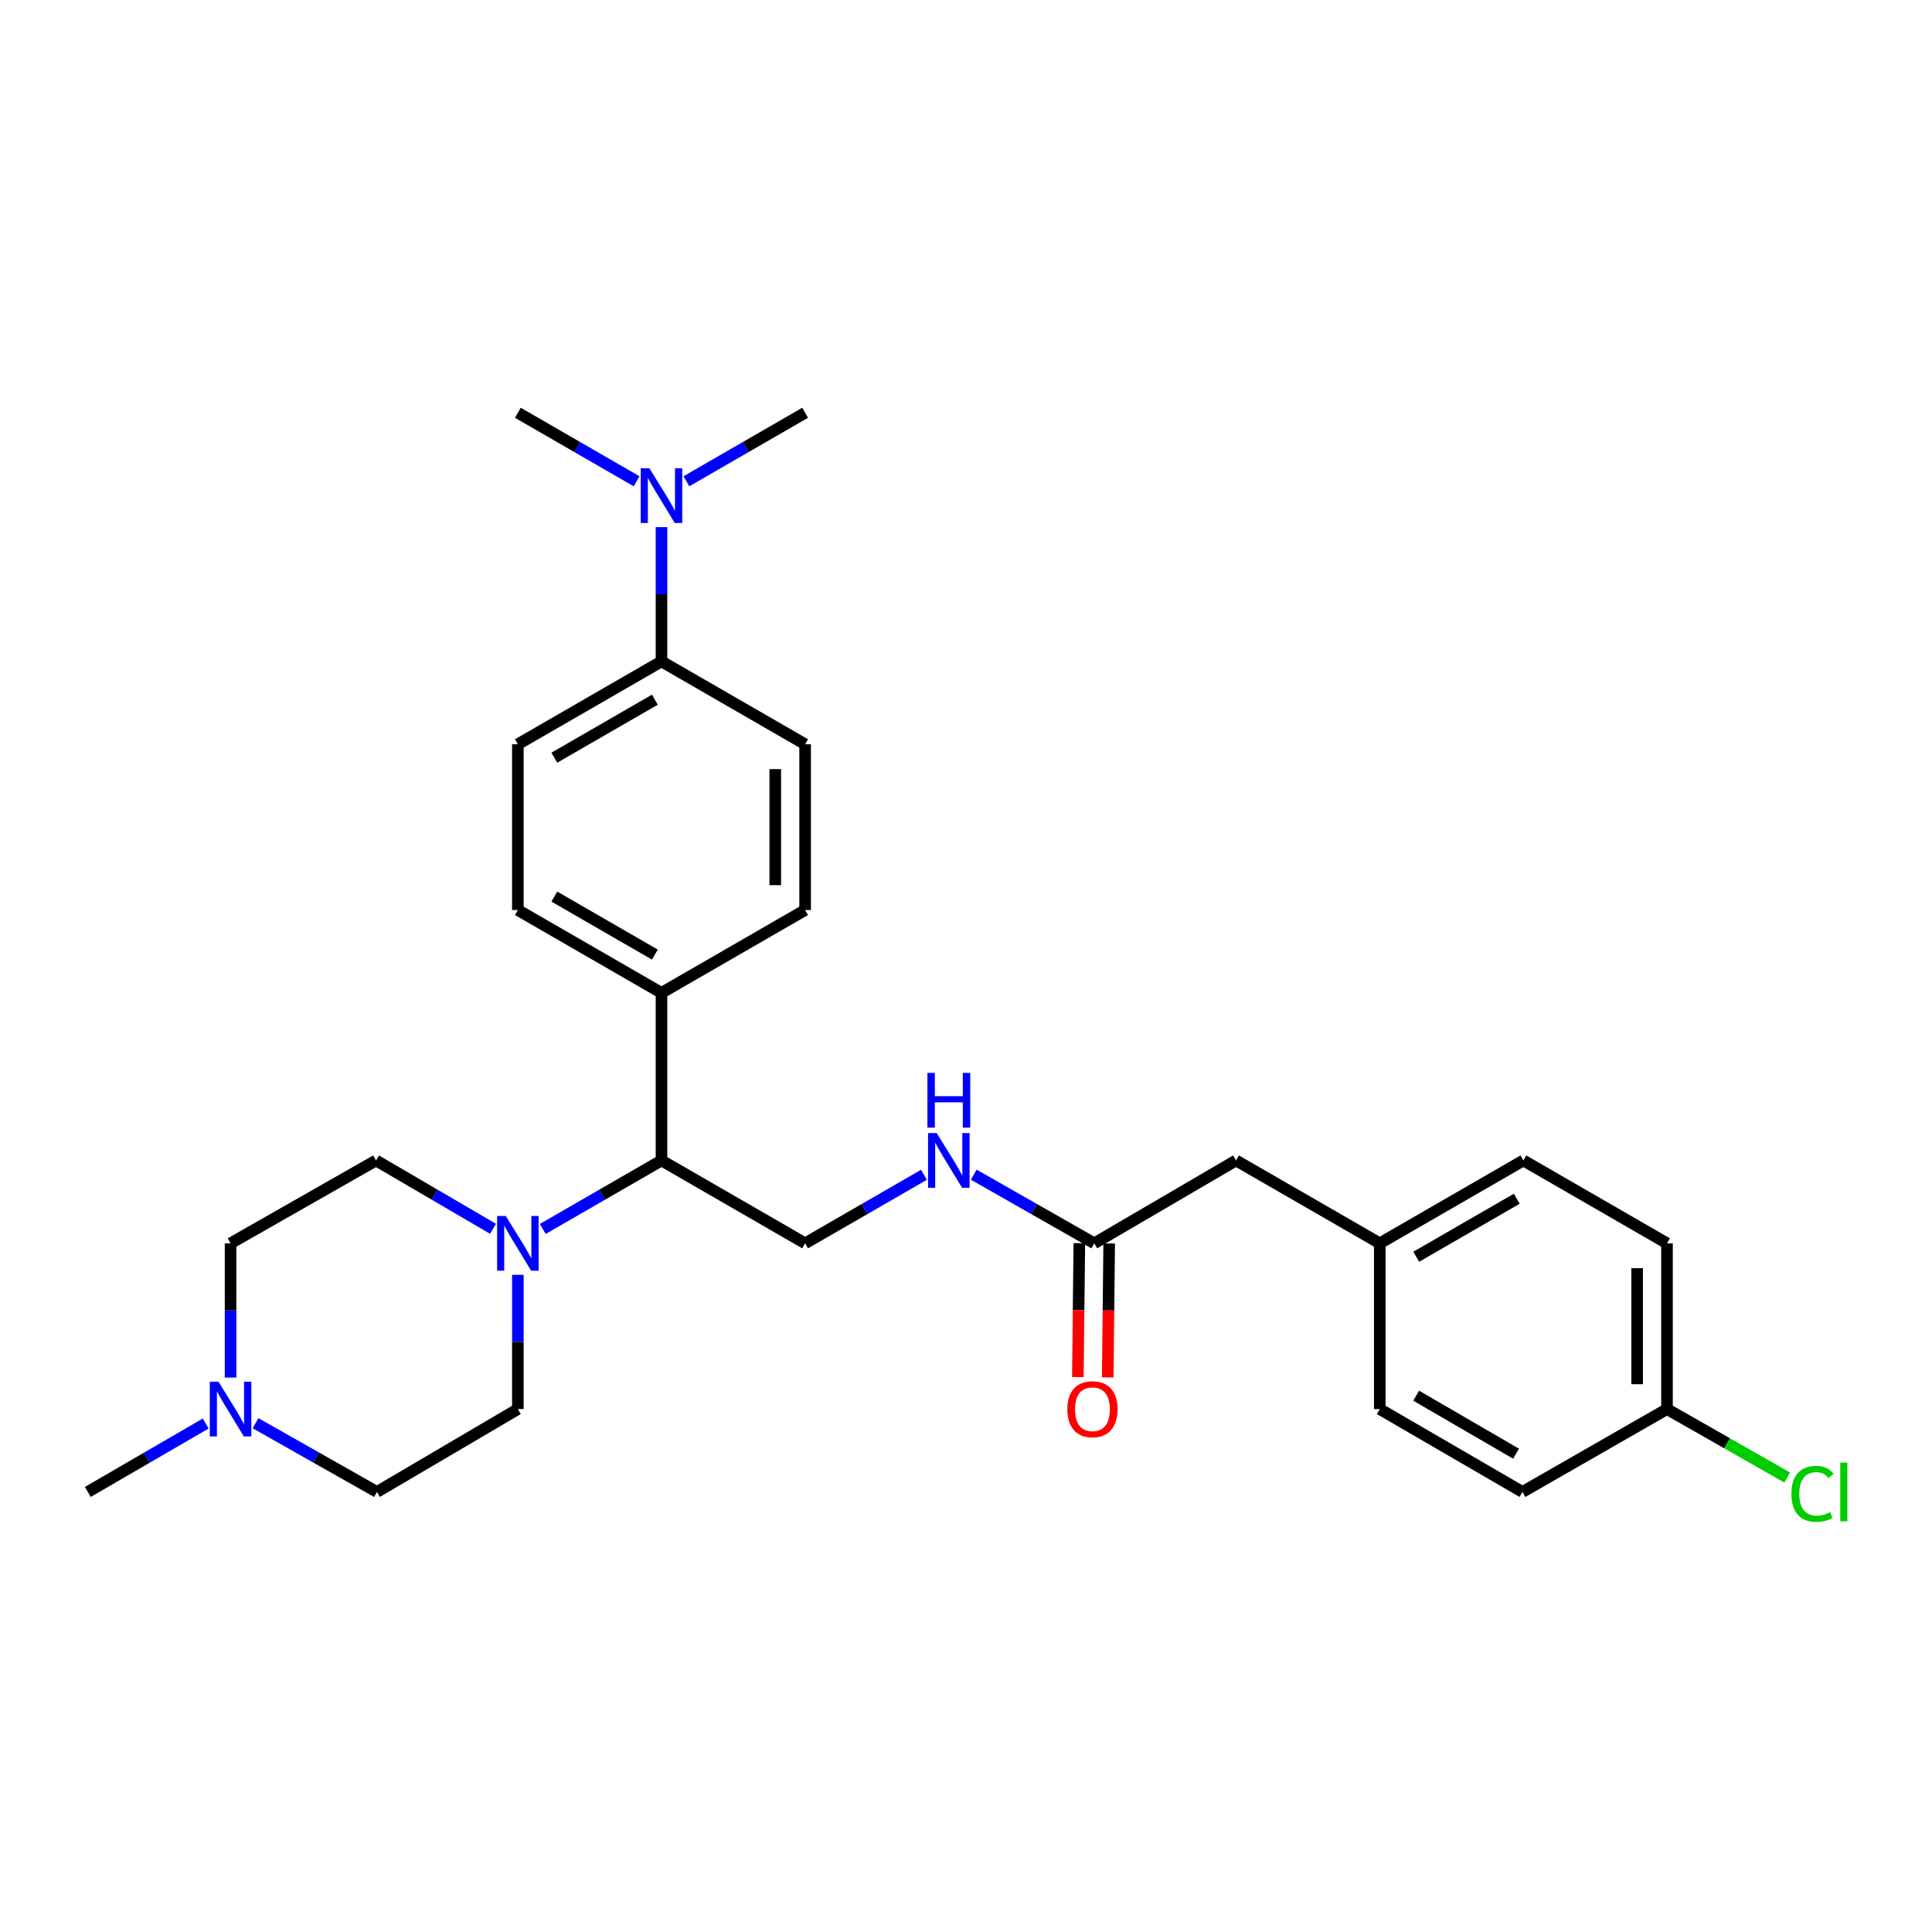 <?xml version='1.0' encoding='iso-8859-1'?>
<svg version='1.1' baseProfile='full'
              xmlns='http://www.w3.org/2000/svg'
                      xmlns:rdkit='http://www.rdkit.org/xml'
                      xmlns:xlink='http://www.w3.org/1999/xlink'
                  xml:space='preserve'
width='1000px' height='1000px' viewBox='0 0 1000 1000'>
<!-- END OF HEADER -->
<rect style='opacity:1.0;fill:#FFFFFF;stroke:none' width='1000' height='1000' x='0' y='0'> </rect>
<path class='bond-0' d='M 280.93,636.105 L 311.659,618.377' style='fill:none;fill-rule:evenodd;stroke:#0000FF;stroke-width:6px;stroke-linecap:butt;stroke-linejoin:miter;stroke-opacity:1' />
<path class='bond-0' d='M 311.659,618.377 L 342.387,600.649' style='fill:none;fill-rule:evenodd;stroke:#000000;stroke-width:6px;stroke-linecap:butt;stroke-linejoin:miter;stroke-opacity:1' />
<path class='bond-7' d='M 268.045,659.844 L 268.045,694.59' style='fill:none;fill-rule:evenodd;stroke:#0000FF;stroke-width:6px;stroke-linecap:butt;stroke-linejoin:miter;stroke-opacity:1' />
<path class='bond-7' d='M 268.045,694.59 L 268.045,729.336' style='fill:none;fill-rule:evenodd;stroke:#000000;stroke-width:6px;stroke-linecap:butt;stroke-linejoin:miter;stroke-opacity:1' />
<path class='bond-8' d='M 255.179,636.021 L 224.913,618.335' style='fill:none;fill-rule:evenodd;stroke:#0000FF;stroke-width:6px;stroke-linecap:butt;stroke-linejoin:miter;stroke-opacity:1' />
<path class='bond-8' d='M 224.913,618.335 L 194.647,600.649' style='fill:none;fill-rule:evenodd;stroke:#000000;stroke-width:6px;stroke-linecap:butt;stroke-linejoin:miter;stroke-opacity:1' />
<path class='bond-3' d='M 342.387,600.649 L 416.73,643.539' style='fill:none;fill-rule:evenodd;stroke:#000000;stroke-width:6px;stroke-linecap:butt;stroke-linejoin:miter;stroke-opacity:1' />
<path class='bond-5' d='M 342.387,600.649 L 342.387,513.916' style='fill:none;fill-rule:evenodd;stroke:#000000;stroke-width:6px;stroke-linecap:butt;stroke-linejoin:miter;stroke-opacity:1' />
<path class='bond-1' d='M 119.342,713.031 L 119.342,678.285' style='fill:none;fill-rule:evenodd;stroke:#0000FF;stroke-width:6px;stroke-linecap:butt;stroke-linejoin:miter;stroke-opacity:1' />
<path class='bond-1' d='M 119.342,678.285 L 119.342,643.539' style='fill:none;fill-rule:evenodd;stroke:#000000;stroke-width:6px;stroke-linecap:butt;stroke-linejoin:miter;stroke-opacity:1' />
<path class='bond-25' d='M 106.466,736.81 L 75.96,754.518' style='fill:none;fill-rule:evenodd;stroke:#0000FF;stroke-width:6px;stroke-linecap:butt;stroke-linejoin:miter;stroke-opacity:1' />
<path class='bond-25' d='M 75.96,754.518 L 45.455,772.226' style='fill:none;fill-rule:evenodd;stroke:#000000;stroke-width:6px;stroke-linecap:butt;stroke-linejoin:miter;stroke-opacity:1' />
<path class='bond-28' d='M 132.259,736.648 L 163.684,754.437' style='fill:none;fill-rule:evenodd;stroke:#0000FF;stroke-width:6px;stroke-linecap:butt;stroke-linejoin:miter;stroke-opacity:1' />
<path class='bond-28' d='M 163.684,754.437 L 195.11,772.226' style='fill:none;fill-rule:evenodd;stroke:#000000;stroke-width:6px;stroke-linecap:butt;stroke-linejoin:miter;stroke-opacity:1' />
<path class='bond-2' d='M 566.386,643.539 L 535.199,625.77' style='fill:none;fill-rule:evenodd;stroke:#000000;stroke-width:6px;stroke-linecap:butt;stroke-linejoin:miter;stroke-opacity:1' />
<path class='bond-2' d='M 535.199,625.77 L 504.013,608.002' style='fill:none;fill-rule:evenodd;stroke:#0000FF;stroke-width:6px;stroke-linecap:butt;stroke-linejoin:miter;stroke-opacity:1' />
<path class='bond-10' d='M 558.658,643.455 L 558.28,678.121' style='fill:none;fill-rule:evenodd;stroke:#000000;stroke-width:6px;stroke-linecap:butt;stroke-linejoin:miter;stroke-opacity:1' />
<path class='bond-10' d='M 558.28,678.121 L 557.902,712.787' style='fill:none;fill-rule:evenodd;stroke:#FF0000;stroke-width:6px;stroke-linecap:butt;stroke-linejoin:miter;stroke-opacity:1' />
<path class='bond-10' d='M 574.113,643.623 L 573.735,678.289' style='fill:none;fill-rule:evenodd;stroke:#000000;stroke-width:6px;stroke-linecap:butt;stroke-linejoin:miter;stroke-opacity:1' />
<path class='bond-10' d='M 573.735,678.289 L 573.357,712.955' style='fill:none;fill-rule:evenodd;stroke:#FF0000;stroke-width:6px;stroke-linecap:butt;stroke-linejoin:miter;stroke-opacity:1' />
<path class='bond-17' d='M 566.386,643.539 L 639.775,600.649' style='fill:none;fill-rule:evenodd;stroke:#000000;stroke-width:6px;stroke-linecap:butt;stroke-linejoin:miter;stroke-opacity:1' />
<path class='bond-4' d='M 416.73,643.539 L 447.475,625.809' style='fill:none;fill-rule:evenodd;stroke:#000000;stroke-width:6px;stroke-linecap:butt;stroke-linejoin:miter;stroke-opacity:1' />
<path class='bond-4' d='M 447.475,625.809 L 478.221,608.08' style='fill:none;fill-rule:evenodd;stroke:#0000FF;stroke-width:6px;stroke-linecap:butt;stroke-linejoin:miter;stroke-opacity:1' />
<path class='bond-13' d='M 342.387,513.916 L 416.73,471.026' style='fill:none;fill-rule:evenodd;stroke:#000000;stroke-width:6px;stroke-linecap:butt;stroke-linejoin:miter;stroke-opacity:1' />
<path class='bond-14' d='M 342.387,513.916 L 268.045,471.026' style='fill:none;fill-rule:evenodd;stroke:#000000;stroke-width:6px;stroke-linecap:butt;stroke-linejoin:miter;stroke-opacity:1' />
<path class='bond-14' d='M 338.96,494.095 L 286.92,464.072' style='fill:none;fill-rule:evenodd;stroke:#000000;stroke-width:6px;stroke-linecap:butt;stroke-linejoin:miter;stroke-opacity:1' />
<path class='bond-6' d='M 342.387,342.338 L 268.045,385.228' style='fill:none;fill-rule:evenodd;stroke:#000000;stroke-width:6px;stroke-linecap:butt;stroke-linejoin:miter;stroke-opacity:1' />
<path class='bond-6' d='M 338.96,362.16 L 286.92,392.183' style='fill:none;fill-rule:evenodd;stroke:#000000;stroke-width:6px;stroke-linecap:butt;stroke-linejoin:miter;stroke-opacity:1' />
<path class='bond-9' d='M 342.387,342.338 L 342.387,307.592' style='fill:none;fill-rule:evenodd;stroke:#000000;stroke-width:6px;stroke-linecap:butt;stroke-linejoin:miter;stroke-opacity:1' />
<path class='bond-9' d='M 342.387,307.592 L 342.387,272.846' style='fill:none;fill-rule:evenodd;stroke:#0000FF;stroke-width:6px;stroke-linecap:butt;stroke-linejoin:miter;stroke-opacity:1' />
<path class='bond-29' d='M 342.387,342.338 L 416.73,385.228' style='fill:none;fill-rule:evenodd;stroke:#000000;stroke-width:6px;stroke-linecap:butt;stroke-linejoin:miter;stroke-opacity:1' />
<path class='bond-15' d='M 268.045,729.336 L 195.11,772.226' style='fill:none;fill-rule:evenodd;stroke:#000000;stroke-width:6px;stroke-linecap:butt;stroke-linejoin:miter;stroke-opacity:1' />
<path class='bond-16' d='M 194.647,600.649 L 119.342,643.539' style='fill:none;fill-rule:evenodd;stroke:#000000;stroke-width:6px;stroke-linecap:butt;stroke-linejoin:miter;stroke-opacity:1' />
<path class='bond-26' d='M 355.273,249.107 L 386.002,231.379' style='fill:none;fill-rule:evenodd;stroke:#0000FF;stroke-width:6px;stroke-linecap:butt;stroke-linejoin:miter;stroke-opacity:1' />
<path class='bond-26' d='M 386.002,231.379 L 416.73,213.651' style='fill:none;fill-rule:evenodd;stroke:#000000;stroke-width:6px;stroke-linecap:butt;stroke-linejoin:miter;stroke-opacity:1' />
<path class='bond-27' d='M 329.502,249.107 L 298.773,231.379' style='fill:none;fill-rule:evenodd;stroke:#0000FF;stroke-width:6px;stroke-linecap:butt;stroke-linejoin:miter;stroke-opacity:1' />
<path class='bond-27' d='M 298.773,231.379 L 268.045,213.651' style='fill:none;fill-rule:evenodd;stroke:#000000;stroke-width:6px;stroke-linecap:butt;stroke-linejoin:miter;stroke-opacity:1' />
<path class='bond-11' d='M 268.045,385.228 L 268.045,471.026' style='fill:none;fill-rule:evenodd;stroke:#000000;stroke-width:6px;stroke-linecap:butt;stroke-linejoin:miter;stroke-opacity:1' />
<path class='bond-12' d='M 416.73,385.228 L 416.73,471.026' style='fill:none;fill-rule:evenodd;stroke:#000000;stroke-width:6px;stroke-linecap:butt;stroke-linejoin:miter;stroke-opacity:1' />
<path class='bond-12' d='M 401.274,398.098 L 401.274,458.156' style='fill:none;fill-rule:evenodd;stroke:#000000;stroke-width:6px;stroke-linecap:butt;stroke-linejoin:miter;stroke-opacity:1' />
<path class='bond-18' d='M 639.775,600.649 L 714.17,643.539' style='fill:none;fill-rule:evenodd;stroke:#000000;stroke-width:6px;stroke-linecap:butt;stroke-linejoin:miter;stroke-opacity:1' />
<path class='bond-23' d='M 714.17,643.539 L 714.17,729.336' style='fill:none;fill-rule:evenodd;stroke:#000000;stroke-width:6px;stroke-linecap:butt;stroke-linejoin:miter;stroke-opacity:1' />
<path class='bond-24' d='M 714.17,643.539 L 788.495,600.649' style='fill:none;fill-rule:evenodd;stroke:#000000;stroke-width:6px;stroke-linecap:butt;stroke-linejoin:miter;stroke-opacity:1' />
<path class='bond-24' d='M 733.043,650.492 L 785.071,620.469' style='fill:none;fill-rule:evenodd;stroke:#000000;stroke-width:6px;stroke-linecap:butt;stroke-linejoin:miter;stroke-opacity:1' />
<path class='bond-19' d='M 862.838,729.336 L 862.838,643.539' style='fill:none;fill-rule:evenodd;stroke:#000000;stroke-width:6px;stroke-linecap:butt;stroke-linejoin:miter;stroke-opacity:1' />
<path class='bond-19' d='M 847.382,716.466 L 847.382,656.408' style='fill:none;fill-rule:evenodd;stroke:#000000;stroke-width:6px;stroke-linecap:butt;stroke-linejoin:miter;stroke-opacity:1' />
<path class='bond-20' d='M 862.838,729.336 L 893.951,747.055' style='fill:none;fill-rule:evenodd;stroke:#000000;stroke-width:6px;stroke-linecap:butt;stroke-linejoin:miter;stroke-opacity:1' />
<path class='bond-20' d='M 893.951,747.055 L 925.064,764.773' style='fill:none;fill-rule:evenodd;stroke:#00CC00;stroke-width:6px;stroke-linecap:butt;stroke-linejoin:miter;stroke-opacity:1' />
<path class='bond-30' d='M 862.838,729.336 L 788.023,772.226' style='fill:none;fill-rule:evenodd;stroke:#000000;stroke-width:6px;stroke-linecap:butt;stroke-linejoin:miter;stroke-opacity:1' />
<path class='bond-21' d='M 788.023,772.226 L 714.17,729.336' style='fill:none;fill-rule:evenodd;stroke:#000000;stroke-width:6px;stroke-linecap:butt;stroke-linejoin:miter;stroke-opacity:1' />
<path class='bond-21' d='M 784.707,752.427 L 733.009,722.404' style='fill:none;fill-rule:evenodd;stroke:#000000;stroke-width:6px;stroke-linecap:butt;stroke-linejoin:miter;stroke-opacity:1' />
<path class='bond-22' d='M 862.838,643.539 L 788.495,600.649' style='fill:none;fill-rule:evenodd;stroke:#000000;stroke-width:6px;stroke-linecap:butt;stroke-linejoin:miter;stroke-opacity:1' />
<path  class='atom-0' d='M 261.785 629.379
L 271.065 644.379
Q 271.985 645.859, 273.465 648.539
Q 274.945 651.219, 275.025 651.379
L 275.025 629.379
L 278.785 629.379
L 278.785 657.699
L 274.905 657.699
L 264.945 641.299
Q 263.785 639.379, 262.545 637.179
Q 261.345 634.979, 260.985 634.299
L 260.985 657.699
L 257.305 657.699
L 257.305 629.379
L 261.785 629.379
' fill='#0000FF'/>
<path  class='atom-2' d='M 113.082 715.176
L 122.362 730.176
Q 123.282 731.656, 124.762 734.336
Q 126.242 737.016, 126.322 737.176
L 126.322 715.176
L 130.082 715.176
L 130.082 743.496
L 126.202 743.496
L 116.242 727.096
Q 115.082 725.176, 113.842 722.976
Q 112.642 720.776, 112.282 720.096
L 112.282 743.496
L 108.602 743.496
L 108.602 715.176
L 113.082 715.176
' fill='#0000FF'/>
<path  class='atom-5' d='M 484.847 586.489
L 494.127 601.489
Q 495.047 602.969, 496.527 605.649
Q 498.007 608.329, 498.087 608.489
L 498.087 586.489
L 501.847 586.489
L 501.847 614.809
L 497.967 614.809
L 488.007 598.409
Q 486.847 596.489, 485.607 594.289
Q 484.407 592.089, 484.047 591.409
L 484.047 614.809
L 480.367 614.809
L 480.367 586.489
L 484.847 586.489
' fill='#0000FF'/>
<path  class='atom-5' d='M 480.027 555.337
L 483.867 555.337
L 483.867 567.377
L 498.347 567.377
L 498.347 555.337
L 502.187 555.337
L 502.187 583.657
L 498.347 583.657
L 498.347 570.577
L 483.867 570.577
L 483.867 583.657
L 480.027 583.657
L 480.027 555.337
' fill='#0000FF'/>
<path  class='atom-10' d='M 336.127 242.381
L 345.407 257.381
Q 346.327 258.861, 347.807 261.541
Q 349.287 264.221, 349.367 264.381
L 349.367 242.381
L 353.127 242.381
L 353.127 270.701
L 349.247 270.701
L 339.287 254.301
Q 338.127 252.381, 336.887 250.181
Q 335.687 247.981, 335.327 247.301
L 335.327 270.701
L 331.647 270.701
L 331.647 242.381
L 336.127 242.381
' fill='#0000FF'/>
<path  class='atom-11' d='M 552.45 729.416
Q 552.45 722.616, 555.81 718.816
Q 559.17 715.016, 565.45 715.016
Q 571.73 715.016, 575.09 718.816
Q 578.45 722.616, 578.45 729.416
Q 578.45 736.296, 575.05 740.216
Q 571.65 744.096, 565.45 744.096
Q 559.21 744.096, 555.81 740.216
Q 552.45 736.336, 552.45 729.416
M 565.45 740.896
Q 569.77 740.896, 572.09 738.016
Q 574.45 735.096, 574.45 729.416
Q 574.45 723.856, 572.09 721.056
Q 569.77 718.216, 565.45 718.216
Q 561.13 718.216, 558.77 721.016
Q 556.45 723.816, 556.45 729.416
Q 556.45 735.136, 558.77 738.016
Q 561.13 740.896, 565.45 740.896
' fill='#FF0000'/>
<path  class='atom-21' d='M 927.231 773.206
Q 927.231 766.166, 930.511 762.486
Q 933.831 758.766, 940.111 758.766
Q 945.951 758.766, 949.071 762.886
L 946.431 765.046
Q 944.151 762.046, 940.111 762.046
Q 935.831 762.046, 933.551 764.926
Q 931.311 767.766, 931.311 773.206
Q 931.311 778.806, 933.631 781.686
Q 935.991 784.566, 940.551 784.566
Q 943.671 784.566, 947.311 782.686
L 948.431 785.686
Q 946.951 786.646, 944.711 787.206
Q 942.471 787.766, 939.991 787.766
Q 933.831 787.766, 930.511 784.006
Q 927.231 780.246, 927.231 773.206
' fill='#00CC00'/>
<path  class='atom-21' d='M 952.511 757.046
L 956.191 757.046
L 956.191 787.406
L 952.511 787.406
L 952.511 757.046
' fill='#00CC00'/>
</svg>
